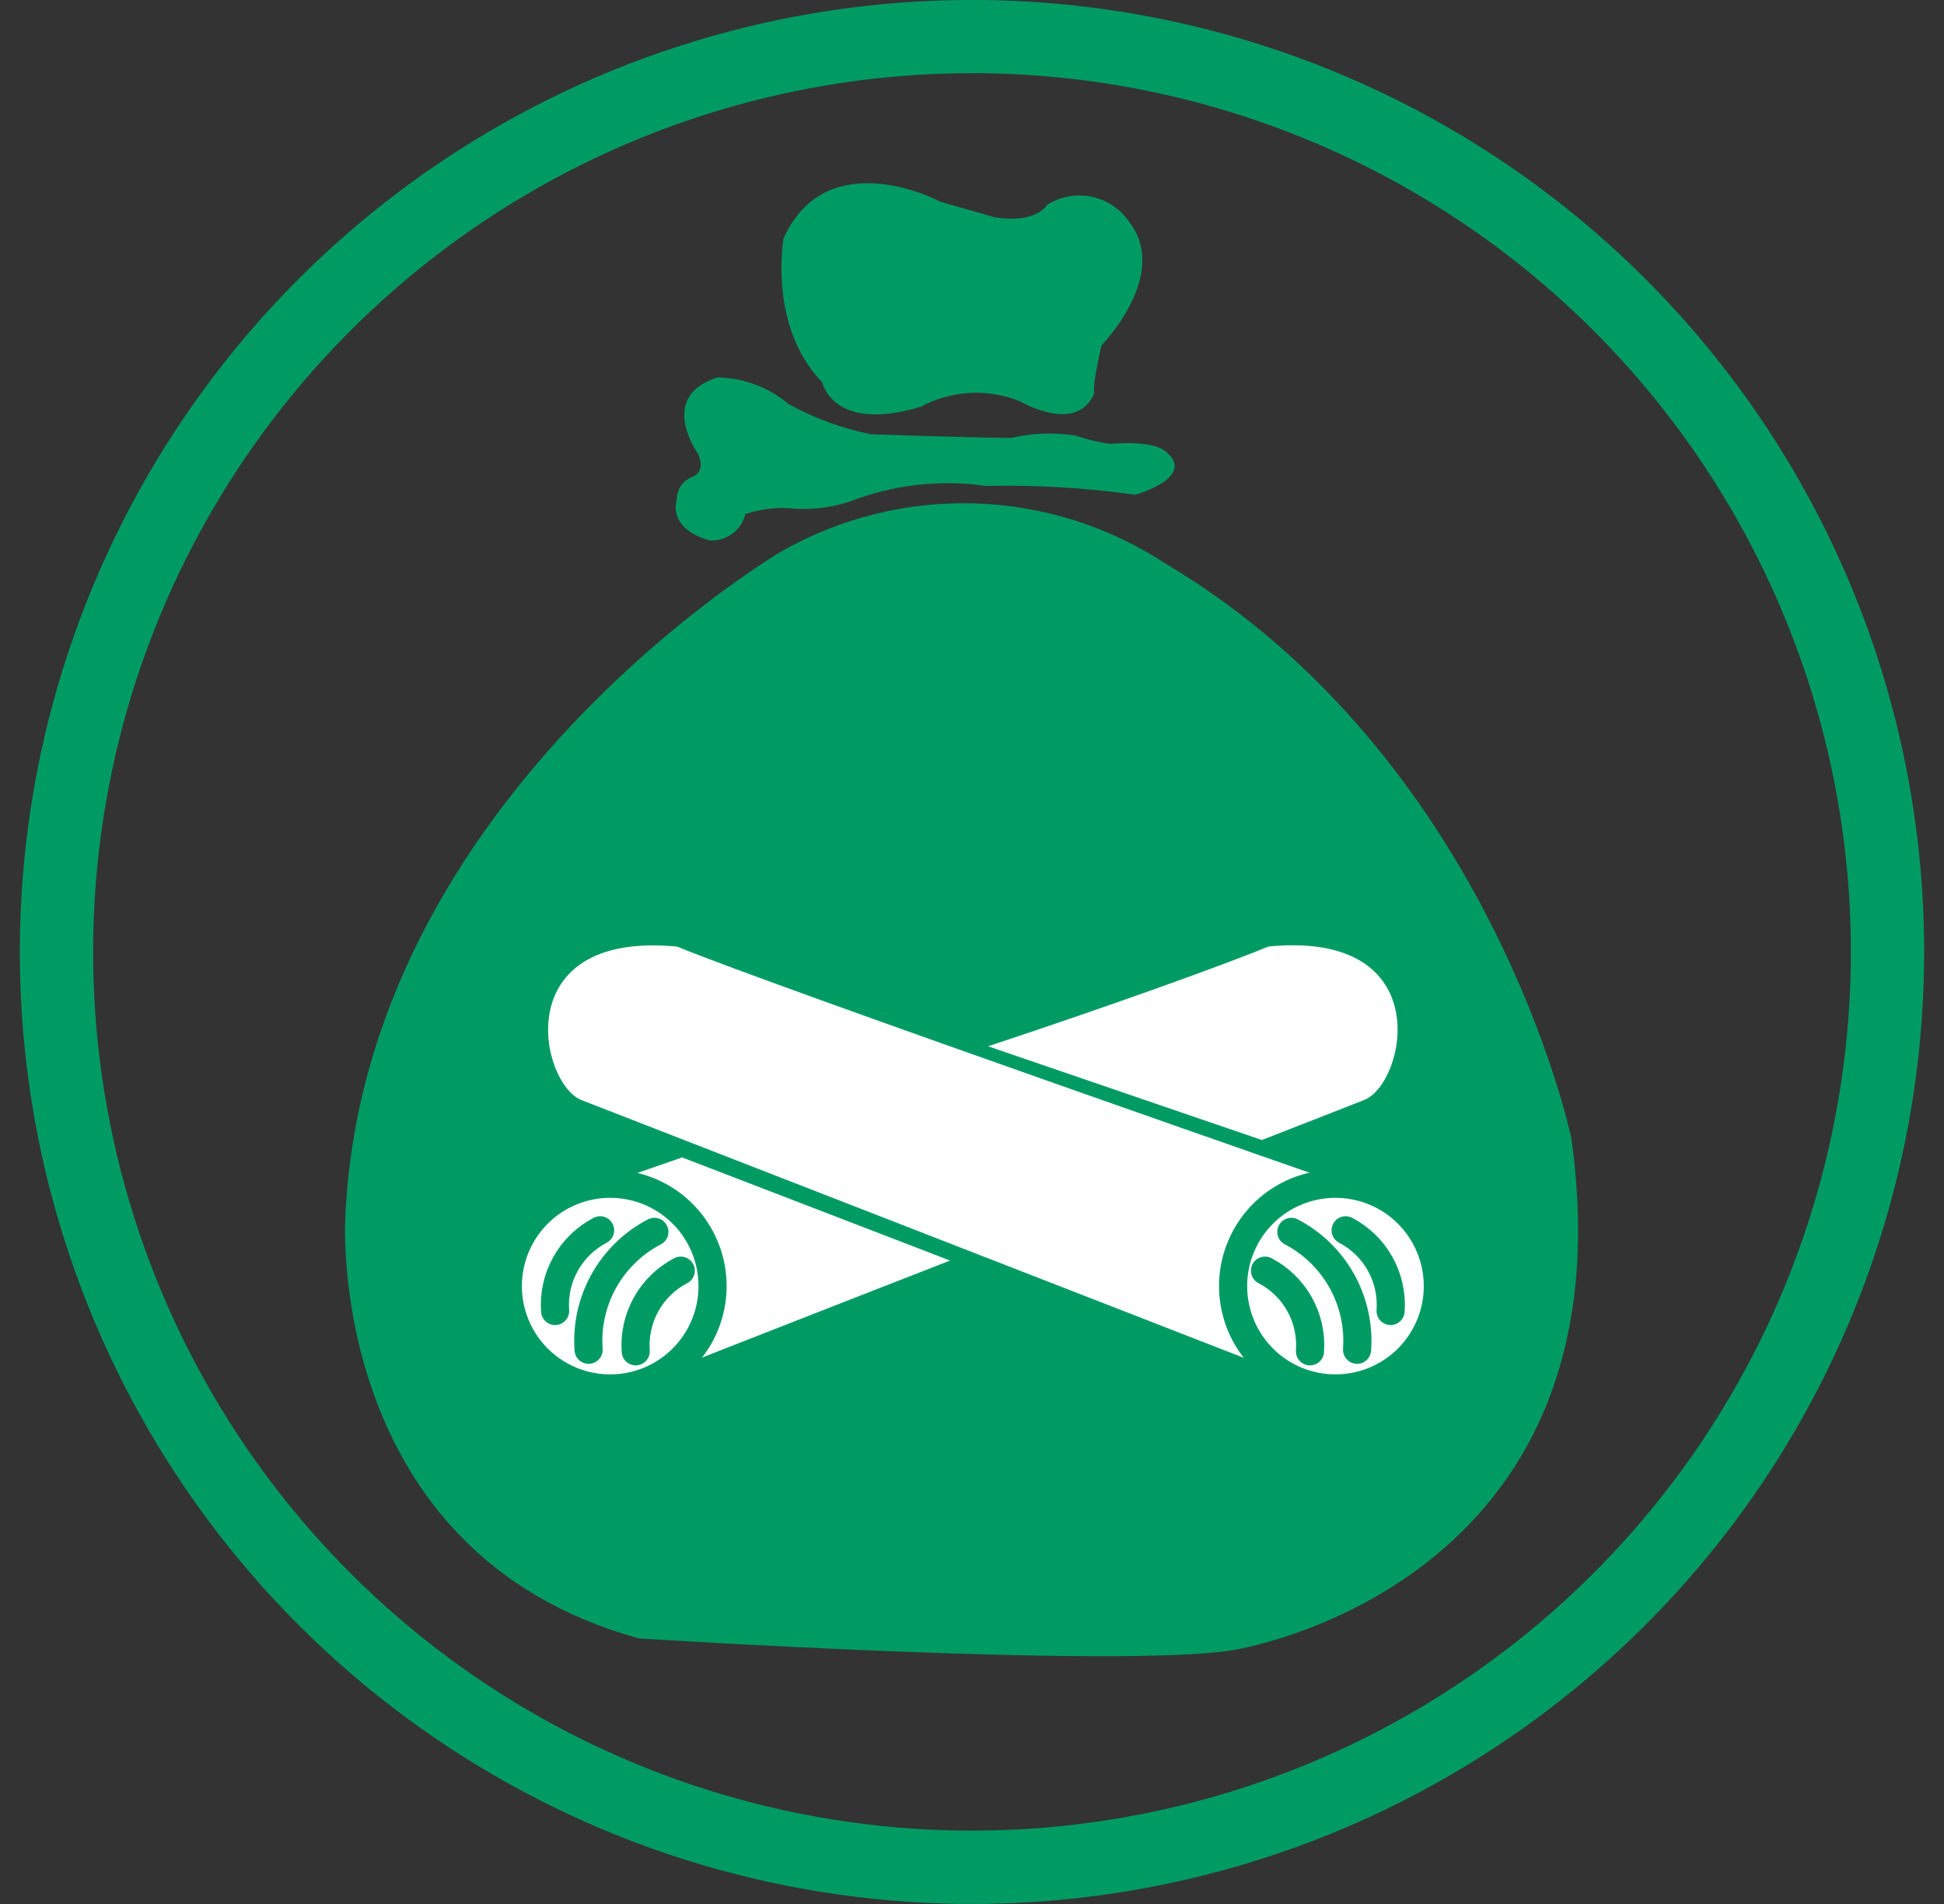 <svg width="49" height="48" viewBox="0 0 49 48" fill="none" xmlns="http://www.w3.org/2000/svg">
<rect x="0" y="0" width="49" height="48" fill="#333333" stroke="none"/>
<path d="M48.5 23.998C48.5 28.745 47.093 33.385 44.456 37.332C41.819 41.279 38.071 44.355 33.686 46.172C29.3 47.989 24.475 48.464 19.819 47.538C15.163 46.612 10.887 44.327 7.53 40.971C4.174 37.614 1.888 33.338 0.961 28.682C0.035 24.027 0.51 19.201 2.327 14.816C4.143 10.43 7.219 6.682 11.166 4.044C15.112 1.407 19.753 -0.001 24.499 -0.001C27.651 -0.001 30.772 0.62 33.684 1.826C36.596 3.032 39.241 4.799 41.47 7.028C43.699 9.256 45.467 11.902 46.673 14.814C47.879 17.725 48.5 20.846 48.5 23.998ZM24.499 1.845C20.118 1.845 15.835 3.144 12.192 5.579C8.549 8.013 5.71 11.473 4.033 15.521C2.357 19.569 1.918 24.023 2.773 28.32C3.628 32.617 5.738 36.565 8.836 39.663C11.934 42.761 15.881 44.87 20.178 45.725C24.476 46.58 28.93 46.141 32.978 44.464C37.026 42.788 40.485 39.948 42.92 36.305C45.354 32.662 46.653 28.379 46.653 23.998C46.653 18.122 44.319 12.488 40.164 8.333C36.009 4.179 30.375 1.845 24.499 1.845Z" fill="#009B63"/>
<path d="M19.701 13.898C19.701 13.898 9.154 20.078 8.703 30.712C8.703 30.712 8.194 39.129 16.11 41.306C16.11 41.306 28.123 42.07 31.067 41.602C31.067 41.602 41.197 40.068 39.607 28.695C39.607 28.695 37.604 19.088 29.36 14.197C27.933 13.265 26.277 12.744 24.573 12.691C22.869 12.639 21.183 13.056 19.701 13.898Z" fill="#009B63"/>
<path d="M29.46 11.456C29.46 11.456 30.126 11.988 28.619 12.473C27.372 12.297 26.113 12.223 24.855 12.251C23.688 12.083 22.498 12.221 21.401 12.651C20.972 12.789 20.522 12.849 20.072 12.827C19.64 12.776 19.202 12.822 18.789 12.96C18.74 13.156 18.625 13.33 18.464 13.451C18.302 13.572 18.103 13.634 17.901 13.626C17.901 13.626 16.839 13.404 17.061 12.564C17.065 12.441 17.107 12.324 17.18 12.226C17.253 12.128 17.353 12.054 17.469 12.015C17.469 12.015 17.804 11.893 17.592 11.435C17.592 11.435 16.556 10.002 18.08 9.516C18.739 9.525 19.374 9.762 19.878 10.187C20.526 10.544 21.225 10.801 21.95 10.948C21.95 10.948 24.633 11.039 25.487 11.039C26.017 10.917 26.565 10.896 27.103 10.979C27.39 11.077 27.686 11.149 27.986 11.192C27.986 11.192 29.154 11.059 29.46 11.456Z" fill="#009B63"/>
<path d="M23.691 5.078C23.691 5.078 20.858 3.574 19.75 6.007C19.75 6.007 19.351 8.22 20.725 9.638C20.725 9.638 20.99 10.922 23.203 10.256C23.588 10.048 24.014 9.929 24.451 9.906C24.888 9.883 25.324 9.958 25.729 10.125C25.729 10.125 27.145 10.966 27.587 9.903C27.587 9.903 27.498 9.859 27.765 8.708C27.765 8.708 29.491 6.937 28.473 5.61C28.254 5.277 27.913 5.044 27.523 4.961C27.134 4.878 26.727 4.951 26.392 5.166C26.392 5.166 26.126 5.653 25.063 5.475C25.063 5.475 22.894 4.857 23.691 5.078Z" fill="#009B63"/>
<path d="M14.661 27.735C13.605 27.325 12.784 23.453 17.066 23.864C19.646 24.92 34.485 30.08 34.485 30.08L32.627 34.728L14.661 27.735Z" fill="white"/>
<path d="M36.242 32.424C36.242 32.934 36.09 33.433 35.806 33.857C35.523 34.282 35.12 34.612 34.648 34.807C34.177 35.002 33.658 35.053 33.157 34.954C32.657 34.854 32.197 34.608 31.836 34.247C31.476 33.886 31.23 33.426 31.131 32.926C31.031 32.425 31.082 31.906 31.278 31.435C31.473 30.963 31.804 30.561 32.228 30.277C32.653 29.994 33.152 29.843 33.662 29.843C34.001 29.843 34.337 29.91 34.65 30.04C34.963 30.169 35.247 30.359 35.486 30.599C35.726 30.839 35.916 31.123 36.046 31.436C36.175 31.749 36.242 32.085 36.242 32.424Z" fill="white" stroke="#009B63" stroke-width="0.709"/>
<path d="M31.885 32.034C32.252 32.225 32.555 32.519 32.757 32.881C32.958 33.242 33.05 33.655 33.019 34.067" stroke="#009B63" stroke-width="0.709" stroke-linecap="round" stroke-linejoin="round"/>
<path d="M33.918 31.016C34.285 31.208 34.587 31.502 34.789 31.864C34.99 32.225 35.081 32.637 35.051 33.05" stroke="#009B63" stroke-width="0.709" stroke-linecap="round" stroke-linejoin="round"/>
<path d="M32.549 31.056C33.085 31.335 33.527 31.766 33.822 32.294C34.116 32.822 34.25 33.425 34.206 34.028" stroke="#009B63" stroke-width="0.709" stroke-linecap="round" stroke-linejoin="round"/>
<path d="M31.806 28.74C33.371 28.131 34.135 27.829 34.382 27.732C35.438 27.322 36.258 23.45 31.977 23.861C30.937 24.287 28.257 25.267 24.905 26.377L31.806 28.74Z" fill="white"/>
<path d="M23.947 31.779C19.871 33.367 16.418 34.727 16.418 34.727L14.56 30.078C14.56 30.078 15.406 29.805 17.193 29.179L23.947 31.779Z" fill="white"/>
<path d="M12.8 32.424C12.8 32.934 12.951 33.433 13.235 33.857C13.519 34.282 13.922 34.612 14.393 34.807C14.865 35.002 15.384 35.053 15.884 34.954C16.385 34.854 16.845 34.608 17.205 34.247C17.566 33.886 17.812 33.426 17.911 32.926C18.011 32.425 17.959 31.906 17.764 31.435C17.568 30.963 17.238 30.561 16.813 30.277C16.389 29.994 15.89 29.843 15.379 29.843C15.04 29.843 14.705 29.91 14.392 30.04C14.079 30.169 13.795 30.359 13.555 30.599C13.316 30.839 13.126 31.123 12.996 31.436C12.866 31.749 12.8 32.085 12.8 32.424Z" fill="white" stroke="#009B63" stroke-width="0.709"/>
<path d="M17.159 32.034C16.791 32.225 16.488 32.519 16.287 32.881C16.085 33.242 15.994 33.655 16.024 34.067" stroke="#009B63" stroke-width="0.709" stroke-linecap="round" stroke-linejoin="round"/>
<path d="M15.126 31.016C14.759 31.208 14.456 31.502 14.255 31.863C14.053 32.225 13.962 32.637 13.992 33.05" stroke="#009B63" stroke-width="0.709" stroke-linecap="round" stroke-linejoin="round"/>
<path d="M16.494 31.056C15.958 31.335 15.515 31.766 15.22 32.294C14.926 32.822 14.792 33.425 14.836 34.028" stroke="#009B63" stroke-width="0.709" stroke-linecap="round" stroke-linejoin="round"/>
</svg>
